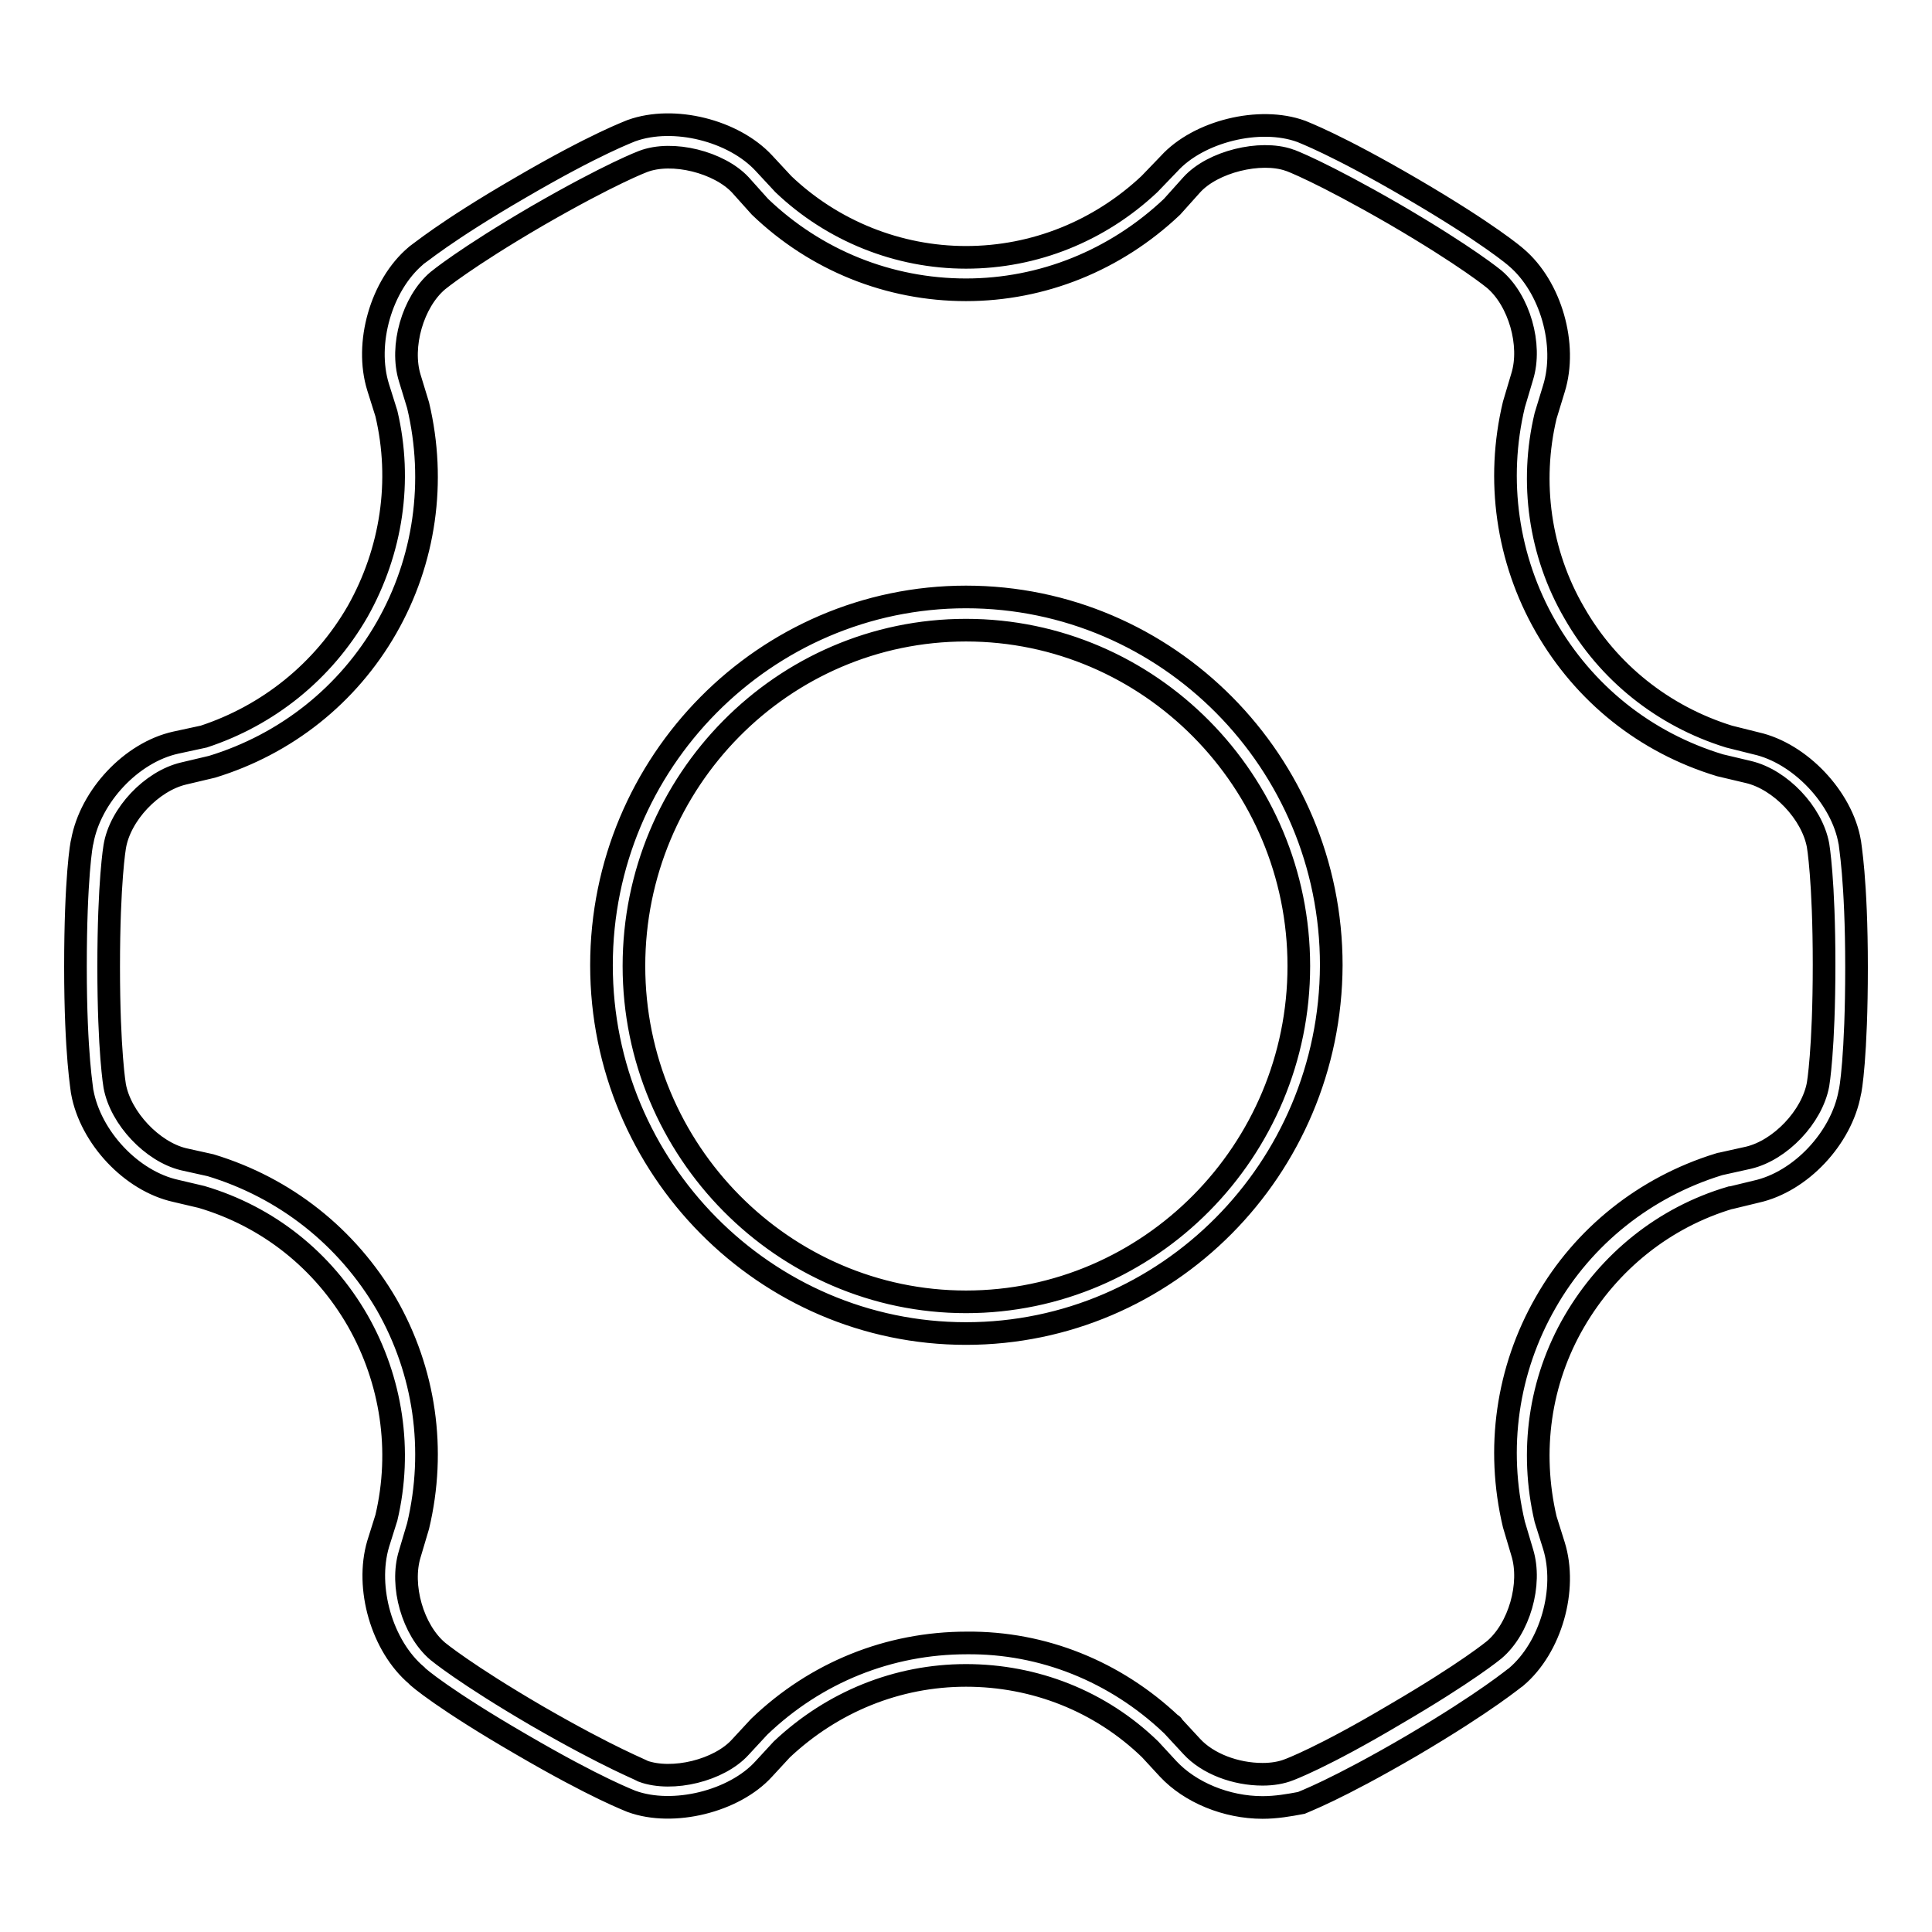 <?xml version="1.0" encoding="utf-8"?>
<!-- Svg Vector Icons : http://www.onlinewebfonts.com/icon -->
<!DOCTYPE svg PUBLIC "-//W3C//DTD SVG 1.1//EN" "http://www.w3.org/Graphics/SVG/1.1/DTD/svg11.dtd">
<svg version="1.1" xmlns="http://www.w3.org/2000/svg" xmlns:xlink="http://www.w3.org/1999/xlink" x="0px" y="0px" viewBox="0 0 256 256" enable-background="new 0 0 256 256" xml:space="preserve">
<g><g><path stroke-width="3" fill-opacity="0" stroke="#000000"  d="M167.3,239.5L167.3,239.5c-4.8,0-9.6-2-12.5-5.1l-2.4-2.6c0,0,0,0,0,0c-6.6-6.4-15.3-9.8-24.4-9.8c-9.1,0-17.7,3.5-24.4,9.8l-2.4,2.6c-3.9,4.3-12,6.3-17.5,4.3c-0.2-0.1-4.6-1.7-14.7-7.6c-10-5.8-13.7-8.9-13.8-9.1c-4.6-3.9-6.8-11.6-5.1-17.4l1.1-3.5c2.1-8.9,0.7-18.2-3.8-26.1c-4.6-8-11.9-13.8-20.7-16.4l-3.4-0.8c-5.9-1.3-11.3-7.1-12.4-13.1c0-0.2-0.9-4.9-0.9-16.6c0-11.7,0.8-16.4,0.9-16.6c1.1-6,6.5-11.8,12.4-13.1l3.7-0.8C35.5,94.8,42.8,89,47.4,81c4.5-8,5.9-17.3,3.8-26.2l-1.1-3.5c-1.8-5.8,0.4-13.5,5-17.4c0.2-0.1,3.8-3.2,13.8-9C79,19,83.5,17.4,83.7,17.3c5.6-2,13.5,0,17.5,4.3l2.6,2.8c6.5,6.2,15.2,9.7,24.2,9.7c9.1,0,17.7-3.5,24.3-9.7l2.6-2.7c3.9-4.3,12-6.3,17.5-4.3c0.2,0.1,4.6,1.7,14.7,7.6c10.1,5.9,13.7,9,13.8,9.1c4.6,3.9,6.8,11.6,5,17.4l-1.1,3.6c-2.1,8.8-0.8,18.2,3.8,26.1c4.5,7.9,11.8,13.7,20.5,16.4l3.6,0.9c5.8,1.3,11.4,7.2,12.4,13.1c0,0.2,0.9,4.9,0.9,16.6c0,11.7-0.8,16.4-0.9,16.6c-1.1,6-6.5,11.8-12.4,13.1l-3.3,0.8c0,0,0,0-0.1,0c-8.8,2.6-16.1,8.5-20.7,16.4c-4.6,7.9-5.9,17.2-3.8,26.2l1.1,3.5c1.8,5.8-0.4,13.5-5,17.4c-0.2,0.1-3.8,3.2-13.8,9.1c-10.1,5.9-14.5,7.5-14.7,7.6C170.8,239.2,169.1,239.5,167.3,239.5z M155.2,228.5c0.1,0,0.2,0.1,0.2,0.2l2.5,2.7c2.1,2.3,5.8,3.7,9.4,3.7l0,0c1.3,0,2.5-0.2,3.5-0.6c0,0,4.4-1.6,14-7.3c9.6-5.6,13.2-8.6,13.2-8.6c3.3-2.8,5-8.7,3.7-12.9l-1.1-3.7c-2.4-10.1-0.9-20.5,4.2-29.4c5-8.8,13.2-15.3,22.9-18.3c0.1,0,0.2-0.1,0.4-0.1l3.6-0.8c4.2-1,8.4-5.4,9.2-9.7c0,0,0.8-4.6,0.8-15.9c0-11.2-0.8-15.8-0.8-15.8c-0.8-4.3-5-8.7-9.2-9.7l-3.8-0.9c-9.9-3-18-9.5-23.1-18.4c-5.1-8.9-6.6-19.4-4.2-29.4l1.1-3.7c1.3-4.2-0.4-10.1-3.7-12.9c0,0-3.6-3-13.2-8.6c-9.7-5.6-13.9-7.2-14-7.2c-3.8-1.3-10.1,0.2-12.9,3.3l-2.6,2.9c-7.5,7.1-17.2,11-27.3,11c-10.2,0-19.9-3.9-27.3-11l-2.6-2.9c-2.8-3-9-4.6-12.9-3.1c0,0-4.3,1.6-14,7.2c-9.6,5.6-13.2,8.6-13.2,8.6c-3.3,2.8-5,8.7-3.7,12.9l1.1,3.6c2.4,10.1,0.9,20.6-4.2,29.5c-5.1,8.9-13.3,15.4-23.1,18.4l-3.8,0.9c-4.2,1-8.4,5.4-9.1,9.7c0,0-0.8,4.6-0.8,15.9c0,11.2,0.8,15.8,0.8,15.8c0.8,4.3,5,8.7,9.1,9.7l3.6,0.8c9.9,3,18.1,9.5,23.3,18.4c5.1,8.9,6.6,19.3,4.2,29.4l-1.1,3.7c-1.3,4.2,0.4,10.1,3.7,12.9c0,0,3.6,3,13.2,8.6c9.7,5.6,14,7.2,14,7.3c3.9,1.4,10.1-0.1,12.9-3.2l2.5-2.7c7.5-7.2,17.2-11.1,27.5-11.1C138.2,217.6,147.8,221.5,155.2,228.5z M128,176.7c-26.6,0-48.3-21.9-48.3-48.8c0-26.9,21.7-48.8,48.3-48.8c26.7,0,48.4,21.9,48.4,48.8C176.3,154.9,154.6,176.7,128,176.7z M128,83.5c-24.3,0-44,20-44,44.5c0,24.5,19.8,44.5,44,44.5c24.3,0,44.1-20,44.1-44.5C172.1,103.5,152.3,83.5,128,83.5z"/></g></g>
</svg>